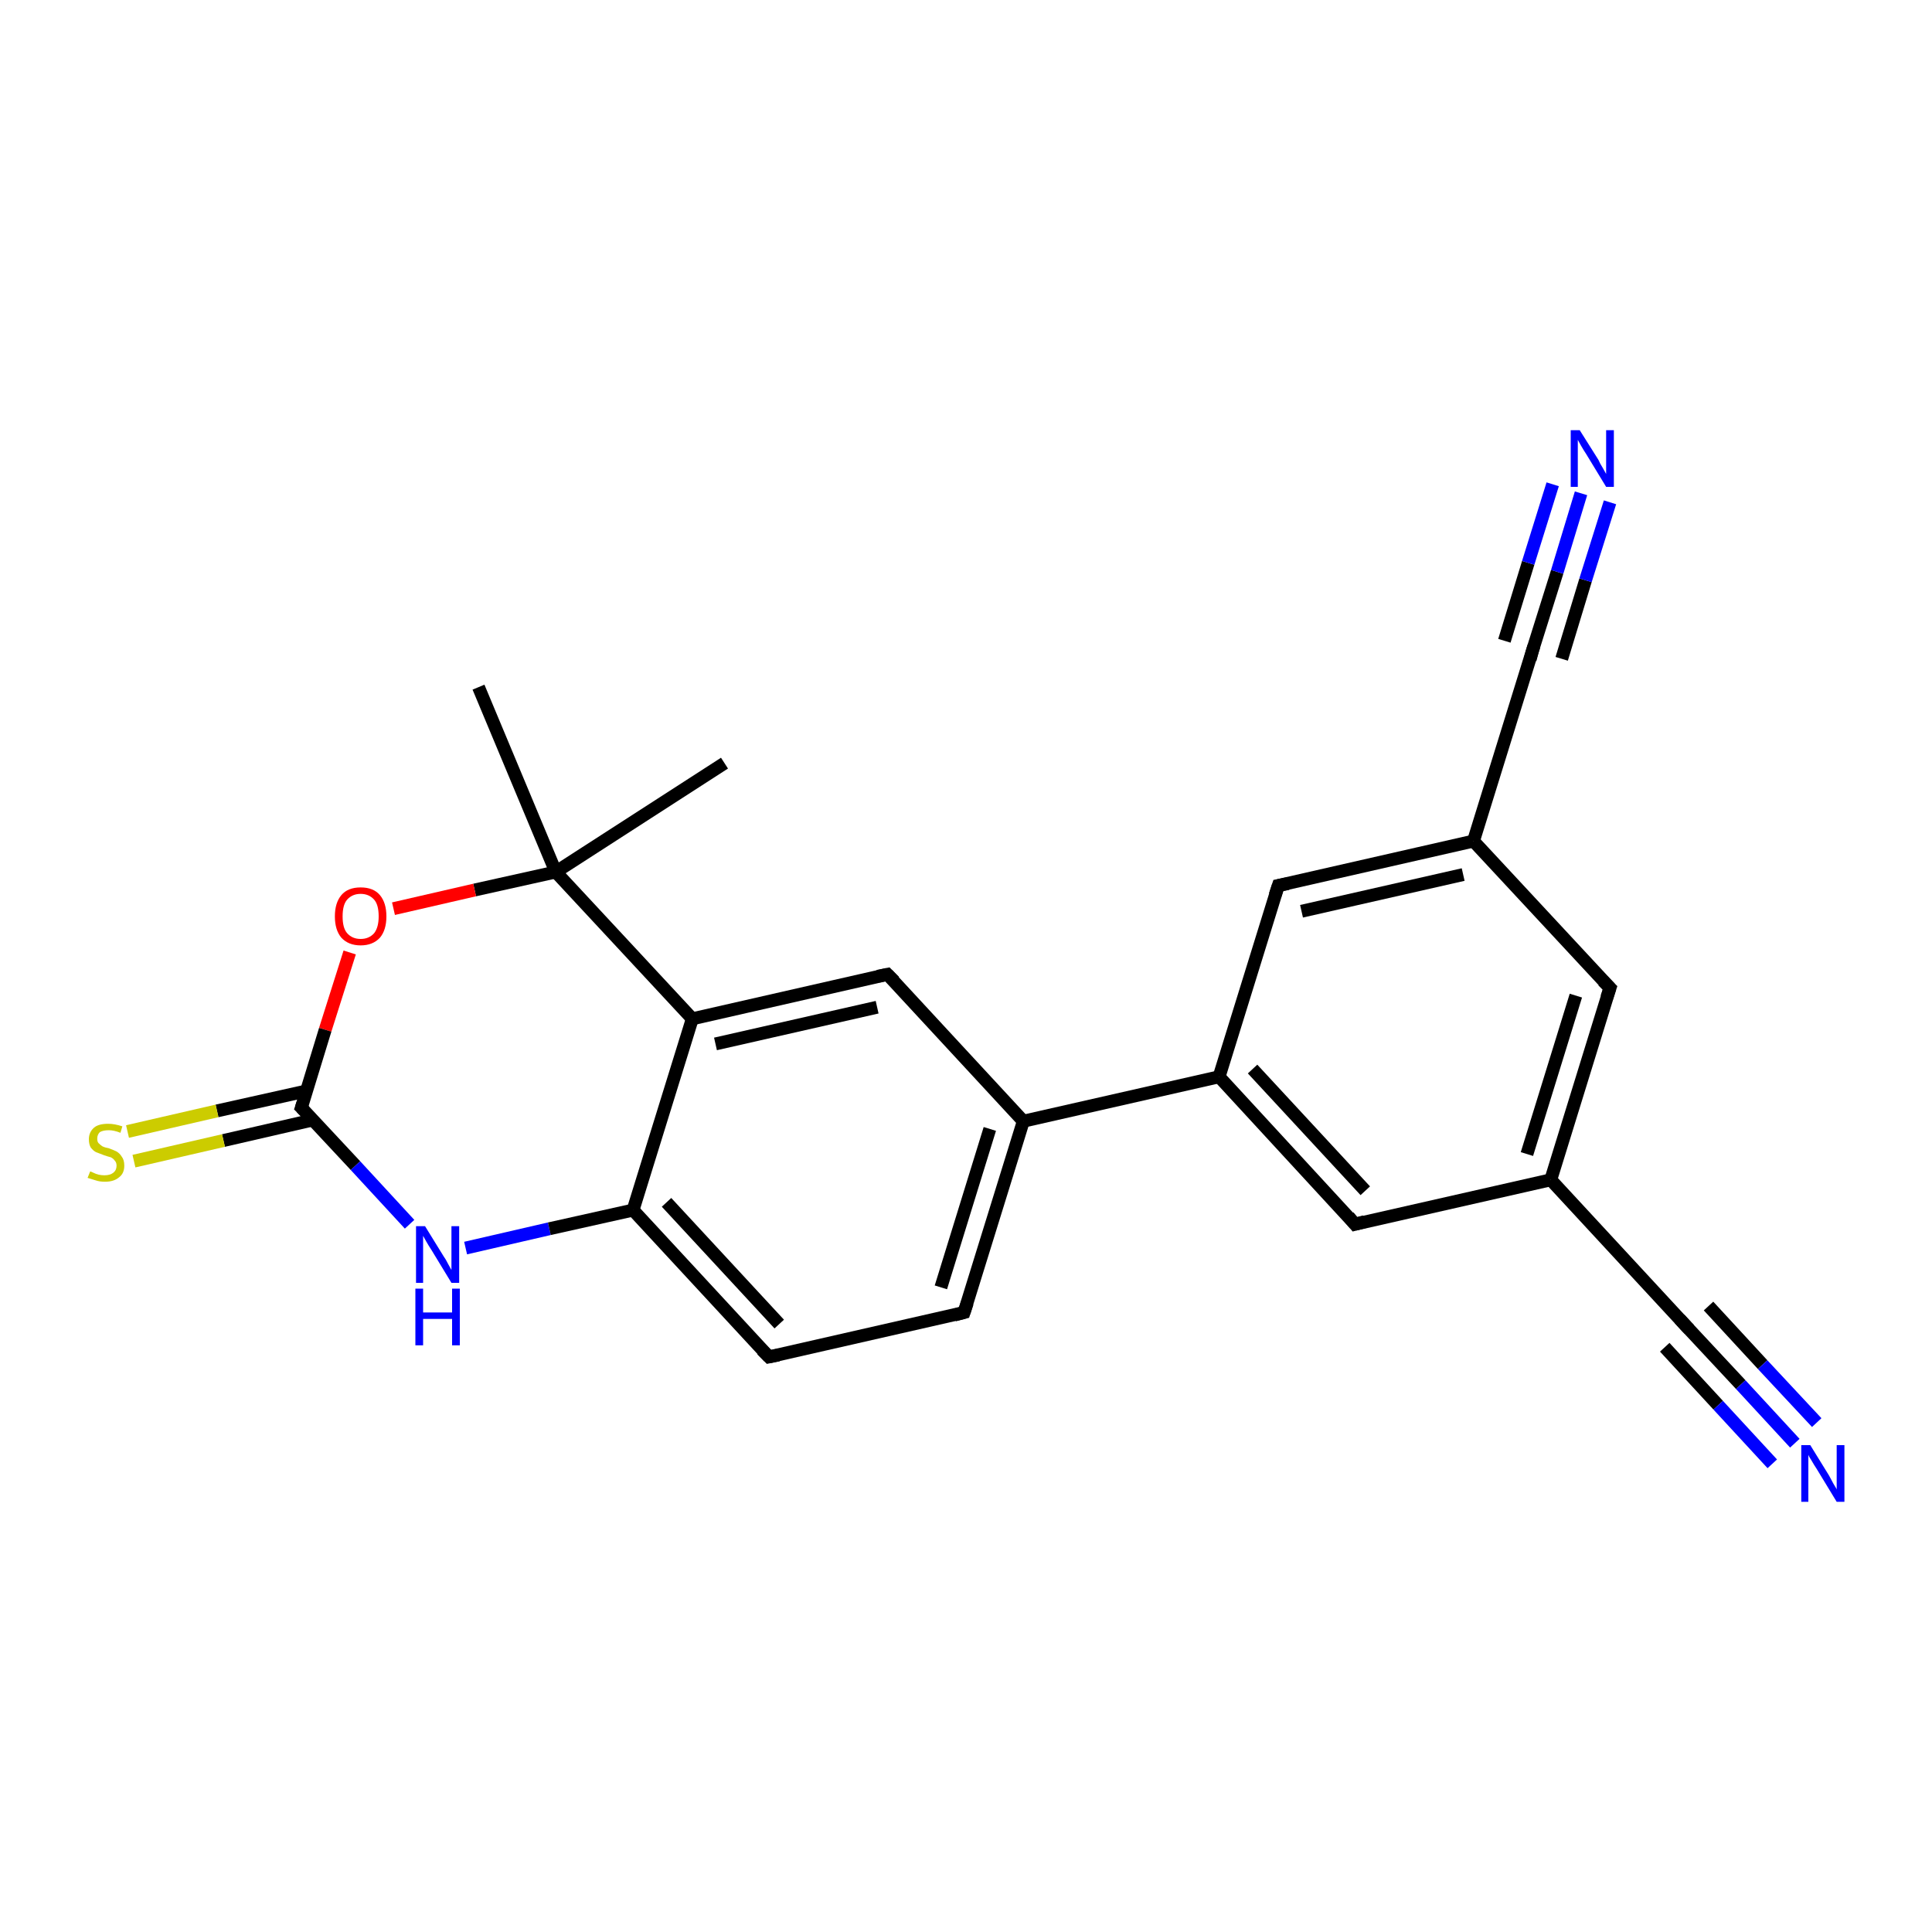 <?xml version='1.0' encoding='iso-8859-1'?>
<svg version='1.1' baseProfile='full'
              xmlns='http://www.w3.org/2000/svg'
                      xmlns:rdkit='http://www.rdkit.org/xml'
                      xmlns:xlink='http://www.w3.org/1999/xlink'
                  xml:space='preserve'
width='300px' height='300px' viewBox='0 0 300 300'>
<!-- END OF HEADER -->
<rect style='opacity:1.0;fill:#FFFFFF;stroke:none' width='300.0' height='300.0' x='0.0' y='0.0'> </rect>
<path class='bond-0 atom-0 atom-1' d='M 112.5,118.5 L 86.3,135.4' style='fill:none;fill-rule:evenodd;stroke:#000000;stroke-width:2.0px;stroke-linecap:butt;stroke-linejoin:miter;stroke-opacity:1' />
<path class='bond-1 atom-1 atom-2' d='M 86.3,135.4 L 74.3,106.7' style='fill:none;fill-rule:evenodd;stroke:#000000;stroke-width:2.0px;stroke-linecap:butt;stroke-linejoin:miter;stroke-opacity:1' />
<path class='bond-2 atom-1 atom-3' d='M 86.3,135.4 L 73.7,138.2' style='fill:none;fill-rule:evenodd;stroke:#000000;stroke-width:2.0px;stroke-linecap:butt;stroke-linejoin:miter;stroke-opacity:1' />
<path class='bond-2 atom-1 atom-3' d='M 73.7,138.2 L 61.1,141.1' style='fill:none;fill-rule:evenodd;stroke:#FF0000;stroke-width:2.0px;stroke-linecap:butt;stroke-linejoin:miter;stroke-opacity:1' />
<path class='bond-3 atom-3 atom-4' d='M 54.3,147.9 L 50.5,159.9' style='fill:none;fill-rule:evenodd;stroke:#FF0000;stroke-width:2.0px;stroke-linecap:butt;stroke-linejoin:miter;stroke-opacity:1' />
<path class='bond-3 atom-3 atom-4' d='M 50.5,159.9 L 46.8,172.0' style='fill:none;fill-rule:evenodd;stroke:#000000;stroke-width:2.0px;stroke-linecap:butt;stroke-linejoin:miter;stroke-opacity:1' />
<path class='bond-4 atom-4 atom-5' d='M 47.6,169.4 L 33.7,172.5' style='fill:none;fill-rule:evenodd;stroke:#000000;stroke-width:2.0px;stroke-linecap:butt;stroke-linejoin:miter;stroke-opacity:1' />
<path class='bond-4 atom-4 atom-5' d='M 33.7,172.5 L 19.8,175.7' style='fill:none;fill-rule:evenodd;stroke:#CCCC00;stroke-width:2.0px;stroke-linecap:butt;stroke-linejoin:miter;stroke-opacity:1' />
<path class='bond-4 atom-4 atom-5' d='M 48.6,173.9 L 34.7,177.1' style='fill:none;fill-rule:evenodd;stroke:#000000;stroke-width:2.0px;stroke-linecap:butt;stroke-linejoin:miter;stroke-opacity:1' />
<path class='bond-4 atom-4 atom-5' d='M 34.7,177.1 L 20.8,180.3' style='fill:none;fill-rule:evenodd;stroke:#CCCC00;stroke-width:2.0px;stroke-linecap:butt;stroke-linejoin:miter;stroke-opacity:1' />
<path class='bond-5 atom-4 atom-6' d='M 46.8,172.0 L 55.2,181.0' style='fill:none;fill-rule:evenodd;stroke:#000000;stroke-width:2.0px;stroke-linecap:butt;stroke-linejoin:miter;stroke-opacity:1' />
<path class='bond-5 atom-4 atom-6' d='M 55.2,181.0 L 63.6,190.1' style='fill:none;fill-rule:evenodd;stroke:#0000FF;stroke-width:2.0px;stroke-linecap:butt;stroke-linejoin:miter;stroke-opacity:1' />
<path class='bond-6 atom-6 atom-7' d='M 72.3,193.8 L 85.3,190.8' style='fill:none;fill-rule:evenodd;stroke:#0000FF;stroke-width:2.0px;stroke-linecap:butt;stroke-linejoin:miter;stroke-opacity:1' />
<path class='bond-6 atom-6 atom-7' d='M 85.3,190.8 L 98.3,187.9' style='fill:none;fill-rule:evenodd;stroke:#000000;stroke-width:2.0px;stroke-linecap:butt;stroke-linejoin:miter;stroke-opacity:1' />
<path class='bond-7 atom-7 atom-8' d='M 98.3,187.9 L 119.4,210.7' style='fill:none;fill-rule:evenodd;stroke:#000000;stroke-width:2.0px;stroke-linecap:butt;stroke-linejoin:miter;stroke-opacity:1' />
<path class='bond-7 atom-7 atom-8' d='M 103.5,186.7 L 121.0,205.6' style='fill:none;fill-rule:evenodd;stroke:#000000;stroke-width:2.0px;stroke-linecap:butt;stroke-linejoin:miter;stroke-opacity:1' />
<path class='bond-8 atom-8 atom-9' d='M 119.4,210.7 L 149.7,203.8' style='fill:none;fill-rule:evenodd;stroke:#000000;stroke-width:2.0px;stroke-linecap:butt;stroke-linejoin:miter;stroke-opacity:1' />
<path class='bond-9 atom-9 atom-10' d='M 149.7,203.8 L 158.9,174.1' style='fill:none;fill-rule:evenodd;stroke:#000000;stroke-width:2.0px;stroke-linecap:butt;stroke-linejoin:miter;stroke-opacity:1' />
<path class='bond-9 atom-9 atom-10' d='M 146.1,199.9 L 153.7,175.3' style='fill:none;fill-rule:evenodd;stroke:#000000;stroke-width:2.0px;stroke-linecap:butt;stroke-linejoin:miter;stroke-opacity:1' />
<path class='bond-10 atom-10 atom-11' d='M 158.9,174.1 L 137.8,151.3' style='fill:none;fill-rule:evenodd;stroke:#000000;stroke-width:2.0px;stroke-linecap:butt;stroke-linejoin:miter;stroke-opacity:1' />
<path class='bond-11 atom-11 atom-12' d='M 137.8,151.3 L 107.5,158.2' style='fill:none;fill-rule:evenodd;stroke:#000000;stroke-width:2.0px;stroke-linecap:butt;stroke-linejoin:miter;stroke-opacity:1' />
<path class='bond-11 atom-11 atom-12' d='M 136.2,156.4 L 111.1,162.1' style='fill:none;fill-rule:evenodd;stroke:#000000;stroke-width:2.0px;stroke-linecap:butt;stroke-linejoin:miter;stroke-opacity:1' />
<path class='bond-12 atom-10 atom-13' d='M 158.9,174.1 L 189.3,167.2' style='fill:none;fill-rule:evenodd;stroke:#000000;stroke-width:2.0px;stroke-linecap:butt;stroke-linejoin:miter;stroke-opacity:1' />
<path class='bond-13 atom-13 atom-14' d='M 189.3,167.2 L 210.4,190.1' style='fill:none;fill-rule:evenodd;stroke:#000000;stroke-width:2.0px;stroke-linecap:butt;stroke-linejoin:miter;stroke-opacity:1' />
<path class='bond-13 atom-13 atom-14' d='M 194.5,166.0 L 212.0,184.9' style='fill:none;fill-rule:evenodd;stroke:#000000;stroke-width:2.0px;stroke-linecap:butt;stroke-linejoin:miter;stroke-opacity:1' />
<path class='bond-14 atom-14 atom-15' d='M 210.4,190.1 L 240.8,183.2' style='fill:none;fill-rule:evenodd;stroke:#000000;stroke-width:2.0px;stroke-linecap:butt;stroke-linejoin:miter;stroke-opacity:1' />
<path class='bond-15 atom-15 atom-16' d='M 240.8,183.2 L 250.0,153.4' style='fill:none;fill-rule:evenodd;stroke:#000000;stroke-width:2.0px;stroke-linecap:butt;stroke-linejoin:miter;stroke-opacity:1' />
<path class='bond-15 atom-15 atom-16' d='M 237.1,179.2 L 244.7,154.6' style='fill:none;fill-rule:evenodd;stroke:#000000;stroke-width:2.0px;stroke-linecap:butt;stroke-linejoin:miter;stroke-opacity:1' />
<path class='bond-16 atom-16 atom-17' d='M 250.0,153.4 L 228.8,130.6' style='fill:none;fill-rule:evenodd;stroke:#000000;stroke-width:2.0px;stroke-linecap:butt;stroke-linejoin:miter;stroke-opacity:1' />
<path class='bond-17 atom-17 atom-18' d='M 228.8,130.6 L 198.5,137.5' style='fill:none;fill-rule:evenodd;stroke:#000000;stroke-width:2.0px;stroke-linecap:butt;stroke-linejoin:miter;stroke-opacity:1' />
<path class='bond-17 atom-17 atom-18' d='M 227.2,135.8 L 202.1,141.5' style='fill:none;fill-rule:evenodd;stroke:#000000;stroke-width:2.0px;stroke-linecap:butt;stroke-linejoin:miter;stroke-opacity:1' />
<path class='bond-18 atom-17 atom-19' d='M 228.8,130.6 L 238.0,100.9' style='fill:none;fill-rule:evenodd;stroke:#000000;stroke-width:2.0px;stroke-linecap:butt;stroke-linejoin:miter;stroke-opacity:1' />
<path class='bond-19 atom-19 atom-20' d='M 238.0,100.9 L 241.8,88.8' style='fill:none;fill-rule:evenodd;stroke:#000000;stroke-width:2.0px;stroke-linecap:butt;stroke-linejoin:miter;stroke-opacity:1' />
<path class='bond-19 atom-19 atom-20' d='M 241.8,88.8 L 245.5,76.6' style='fill:none;fill-rule:evenodd;stroke:#0000FF;stroke-width:2.0px;stroke-linecap:butt;stroke-linejoin:miter;stroke-opacity:1' />
<path class='bond-19 atom-19 atom-20' d='M 233.6,99.5 L 237.3,87.4' style='fill:none;fill-rule:evenodd;stroke:#000000;stroke-width:2.0px;stroke-linecap:butt;stroke-linejoin:miter;stroke-opacity:1' />
<path class='bond-19 atom-19 atom-20' d='M 237.3,87.4 L 241.1,75.2' style='fill:none;fill-rule:evenodd;stroke:#0000FF;stroke-width:2.0px;stroke-linecap:butt;stroke-linejoin:miter;stroke-opacity:1' />
<path class='bond-19 atom-19 atom-20' d='M 242.5,102.3 L 246.2,90.1' style='fill:none;fill-rule:evenodd;stroke:#000000;stroke-width:2.0px;stroke-linecap:butt;stroke-linejoin:miter;stroke-opacity:1' />
<path class='bond-19 atom-19 atom-20' d='M 246.2,90.1 L 250.0,78.0' style='fill:none;fill-rule:evenodd;stroke:#0000FF;stroke-width:2.0px;stroke-linecap:butt;stroke-linejoin:miter;stroke-opacity:1' />
<path class='bond-20 atom-15 atom-21' d='M 240.8,183.2 L 261.9,206.0' style='fill:none;fill-rule:evenodd;stroke:#000000;stroke-width:2.0px;stroke-linecap:butt;stroke-linejoin:miter;stroke-opacity:1' />
<path class='bond-21 atom-21 atom-22' d='M 261.9,206.0 L 270.3,215.0' style='fill:none;fill-rule:evenodd;stroke:#000000;stroke-width:2.0px;stroke-linecap:butt;stroke-linejoin:miter;stroke-opacity:1' />
<path class='bond-21 atom-21 atom-22' d='M 270.3,215.0 L 278.7,224.1' style='fill:none;fill-rule:evenodd;stroke:#0000FF;stroke-width:2.0px;stroke-linecap:butt;stroke-linejoin:miter;stroke-opacity:1' />
<path class='bond-21 atom-21 atom-22' d='M 265.3,202.8 L 273.7,211.9' style='fill:none;fill-rule:evenodd;stroke:#000000;stroke-width:2.0px;stroke-linecap:butt;stroke-linejoin:miter;stroke-opacity:1' />
<path class='bond-21 atom-21 atom-22' d='M 273.7,211.9 L 282.1,220.9' style='fill:none;fill-rule:evenodd;stroke:#0000FF;stroke-width:2.0px;stroke-linecap:butt;stroke-linejoin:miter;stroke-opacity:1' />
<path class='bond-21 atom-21 atom-22' d='M 258.5,209.2 L 266.8,218.2' style='fill:none;fill-rule:evenodd;stroke:#000000;stroke-width:2.0px;stroke-linecap:butt;stroke-linejoin:miter;stroke-opacity:1' />
<path class='bond-21 atom-21 atom-22' d='M 266.8,218.2 L 275.2,227.3' style='fill:none;fill-rule:evenodd;stroke:#0000FF;stroke-width:2.0px;stroke-linecap:butt;stroke-linejoin:miter;stroke-opacity:1' />
<path class='bond-22 atom-12 atom-1' d='M 107.5,158.2 L 86.3,135.4' style='fill:none;fill-rule:evenodd;stroke:#000000;stroke-width:2.0px;stroke-linecap:butt;stroke-linejoin:miter;stroke-opacity:1' />
<path class='bond-23 atom-18 atom-13' d='M 198.5,137.5 L 189.3,167.2' style='fill:none;fill-rule:evenodd;stroke:#000000;stroke-width:2.0px;stroke-linecap:butt;stroke-linejoin:miter;stroke-opacity:1' />
<path class='bond-24 atom-12 atom-7' d='M 107.5,158.2 L 98.3,187.9' style='fill:none;fill-rule:evenodd;stroke:#000000;stroke-width:2.0px;stroke-linecap:butt;stroke-linejoin:miter;stroke-opacity:1' />
<path d='M 47.0,171.4 L 46.8,172.0 L 47.2,172.4' style='fill:none;stroke:#000000;stroke-width:2.0px;stroke-linecap:butt;stroke-linejoin:miter;stroke-opacity:1;' />
<path d='M 118.3,209.6 L 119.4,210.7 L 120.9,210.4' style='fill:none;stroke:#000000;stroke-width:2.0px;stroke-linecap:butt;stroke-linejoin:miter;stroke-opacity:1;' />
<path d='M 148.2,204.2 L 149.7,203.8 L 150.2,202.3' style='fill:none;stroke:#000000;stroke-width:2.0px;stroke-linecap:butt;stroke-linejoin:miter;stroke-opacity:1;' />
<path d='M 138.9,152.4 L 137.8,151.3 L 136.3,151.6' style='fill:none;stroke:#000000;stroke-width:2.0px;stroke-linecap:butt;stroke-linejoin:miter;stroke-opacity:1;' />
<path d='M 209.4,188.9 L 210.4,190.1 L 211.9,189.7' style='fill:none;stroke:#000000;stroke-width:2.0px;stroke-linecap:butt;stroke-linejoin:miter;stroke-opacity:1;' />
<path d='M 249.5,154.9 L 250.0,153.4 L 248.9,152.3' style='fill:none;stroke:#000000;stroke-width:2.0px;stroke-linecap:butt;stroke-linejoin:miter;stroke-opacity:1;' />
<path d='M 200.0,137.2 L 198.5,137.5 L 198.0,139.0' style='fill:none;stroke:#000000;stroke-width:2.0px;stroke-linecap:butt;stroke-linejoin:miter;stroke-opacity:1;' />
<path d='M 237.6,102.4 L 238.0,100.9 L 238.2,100.3' style='fill:none;stroke:#000000;stroke-width:2.0px;stroke-linecap:butt;stroke-linejoin:miter;stroke-opacity:1;' />
<path d='M 260.8,204.8 L 261.9,206.0 L 262.3,206.4' style='fill:none;stroke:#000000;stroke-width:2.0px;stroke-linecap:butt;stroke-linejoin:miter;stroke-opacity:1;' />
<path class='atom-3' d='M 52.0 142.3
Q 52.0 140.2, 53.0 139.0
Q 54.0 137.8, 56.0 137.8
Q 58.0 137.8, 59.0 139.0
Q 60.0 140.2, 60.0 142.3
Q 60.0 144.4, 59.0 145.6
Q 57.9 146.8, 56.0 146.8
Q 54.1 146.8, 53.0 145.6
Q 52.0 144.4, 52.0 142.3
M 56.0 145.8
Q 57.3 145.8, 58.1 144.9
Q 58.8 144.0, 58.8 142.3
Q 58.8 140.5, 58.1 139.7
Q 57.3 138.8, 56.0 138.8
Q 54.7 138.8, 53.9 139.7
Q 53.2 140.5, 53.2 142.3
Q 53.2 144.1, 53.9 144.9
Q 54.7 145.8, 56.0 145.8
' fill='#FF0000'/>
<path class='atom-5' d='M 14.0 181.9
Q 14.1 181.9, 14.5 182.1
Q 14.9 182.3, 15.3 182.4
Q 15.8 182.5, 16.2 182.5
Q 17.1 182.5, 17.6 182.1
Q 18.1 181.7, 18.1 181.0
Q 18.1 180.5, 17.8 180.2
Q 17.6 179.9, 17.2 179.7
Q 16.8 179.6, 16.2 179.4
Q 15.4 179.1, 14.9 178.9
Q 14.5 178.7, 14.1 178.2
Q 13.8 177.7, 13.8 176.9
Q 13.8 175.8, 14.6 175.1
Q 15.3 174.5, 16.8 174.5
Q 17.8 174.5, 19.0 174.9
L 18.7 175.9
Q 17.7 175.5, 16.9 175.5
Q 16.0 175.5, 15.5 175.8
Q 15.1 176.2, 15.1 176.8
Q 15.1 177.3, 15.3 177.5
Q 15.6 177.8, 15.9 178.0
Q 16.3 178.2, 16.9 178.3
Q 17.7 178.6, 18.1 178.8
Q 18.6 179.1, 18.9 179.6
Q 19.3 180.1, 19.3 181.0
Q 19.3 182.2, 18.5 182.8
Q 17.7 183.5, 16.3 183.5
Q 15.5 183.5, 14.9 183.3
Q 14.3 183.1, 13.6 182.9
L 14.0 181.9
' fill='#CCCC00'/>
<path class='atom-6' d='M 66.0 190.4
L 68.9 195.1
Q 69.2 195.5, 69.6 196.3
Q 70.1 197.2, 70.1 197.2
L 70.1 190.4
L 71.3 190.4
L 71.3 199.2
L 70.1 199.2
L 67.0 194.1
Q 66.6 193.5, 66.2 192.8
Q 65.8 192.1, 65.7 191.9
L 65.7 199.2
L 64.6 199.2
L 64.6 190.4
L 66.0 190.4
' fill='#0000FF'/>
<path class='atom-6' d='M 64.5 200.1
L 65.7 200.1
L 65.7 203.8
L 70.2 203.8
L 70.2 200.1
L 71.4 200.1
L 71.4 208.9
L 70.2 208.9
L 70.2 204.8
L 65.7 204.8
L 65.7 208.9
L 64.5 208.9
L 64.5 200.1
' fill='#0000FF'/>
<path class='atom-20' d='M 245.3 66.8
L 248.2 71.4
Q 248.4 71.9, 248.9 72.7
Q 249.4 73.6, 249.4 73.6
L 249.4 66.8
L 250.6 66.8
L 250.6 75.6
L 249.4 75.6
L 246.3 70.5
Q 245.9 69.9, 245.5 69.2
Q 245.1 68.5, 245.0 68.3
L 245.0 75.6
L 243.9 75.6
L 243.9 66.8
L 245.3 66.8
' fill='#0000FF'/>
<path class='atom-22' d='M 281.1 224.4
L 284.0 229.1
Q 284.2 229.5, 284.7 230.4
Q 285.2 231.2, 285.2 231.3
L 285.2 224.4
L 286.4 224.4
L 286.4 233.2
L 285.2 233.2
L 282.1 228.1
Q 281.7 227.5, 281.3 226.8
Q 280.9 226.2, 280.8 225.9
L 280.8 233.2
L 279.7 233.2
L 279.7 224.4
L 281.1 224.4
' fill='#0000FF'/>
</svg>
